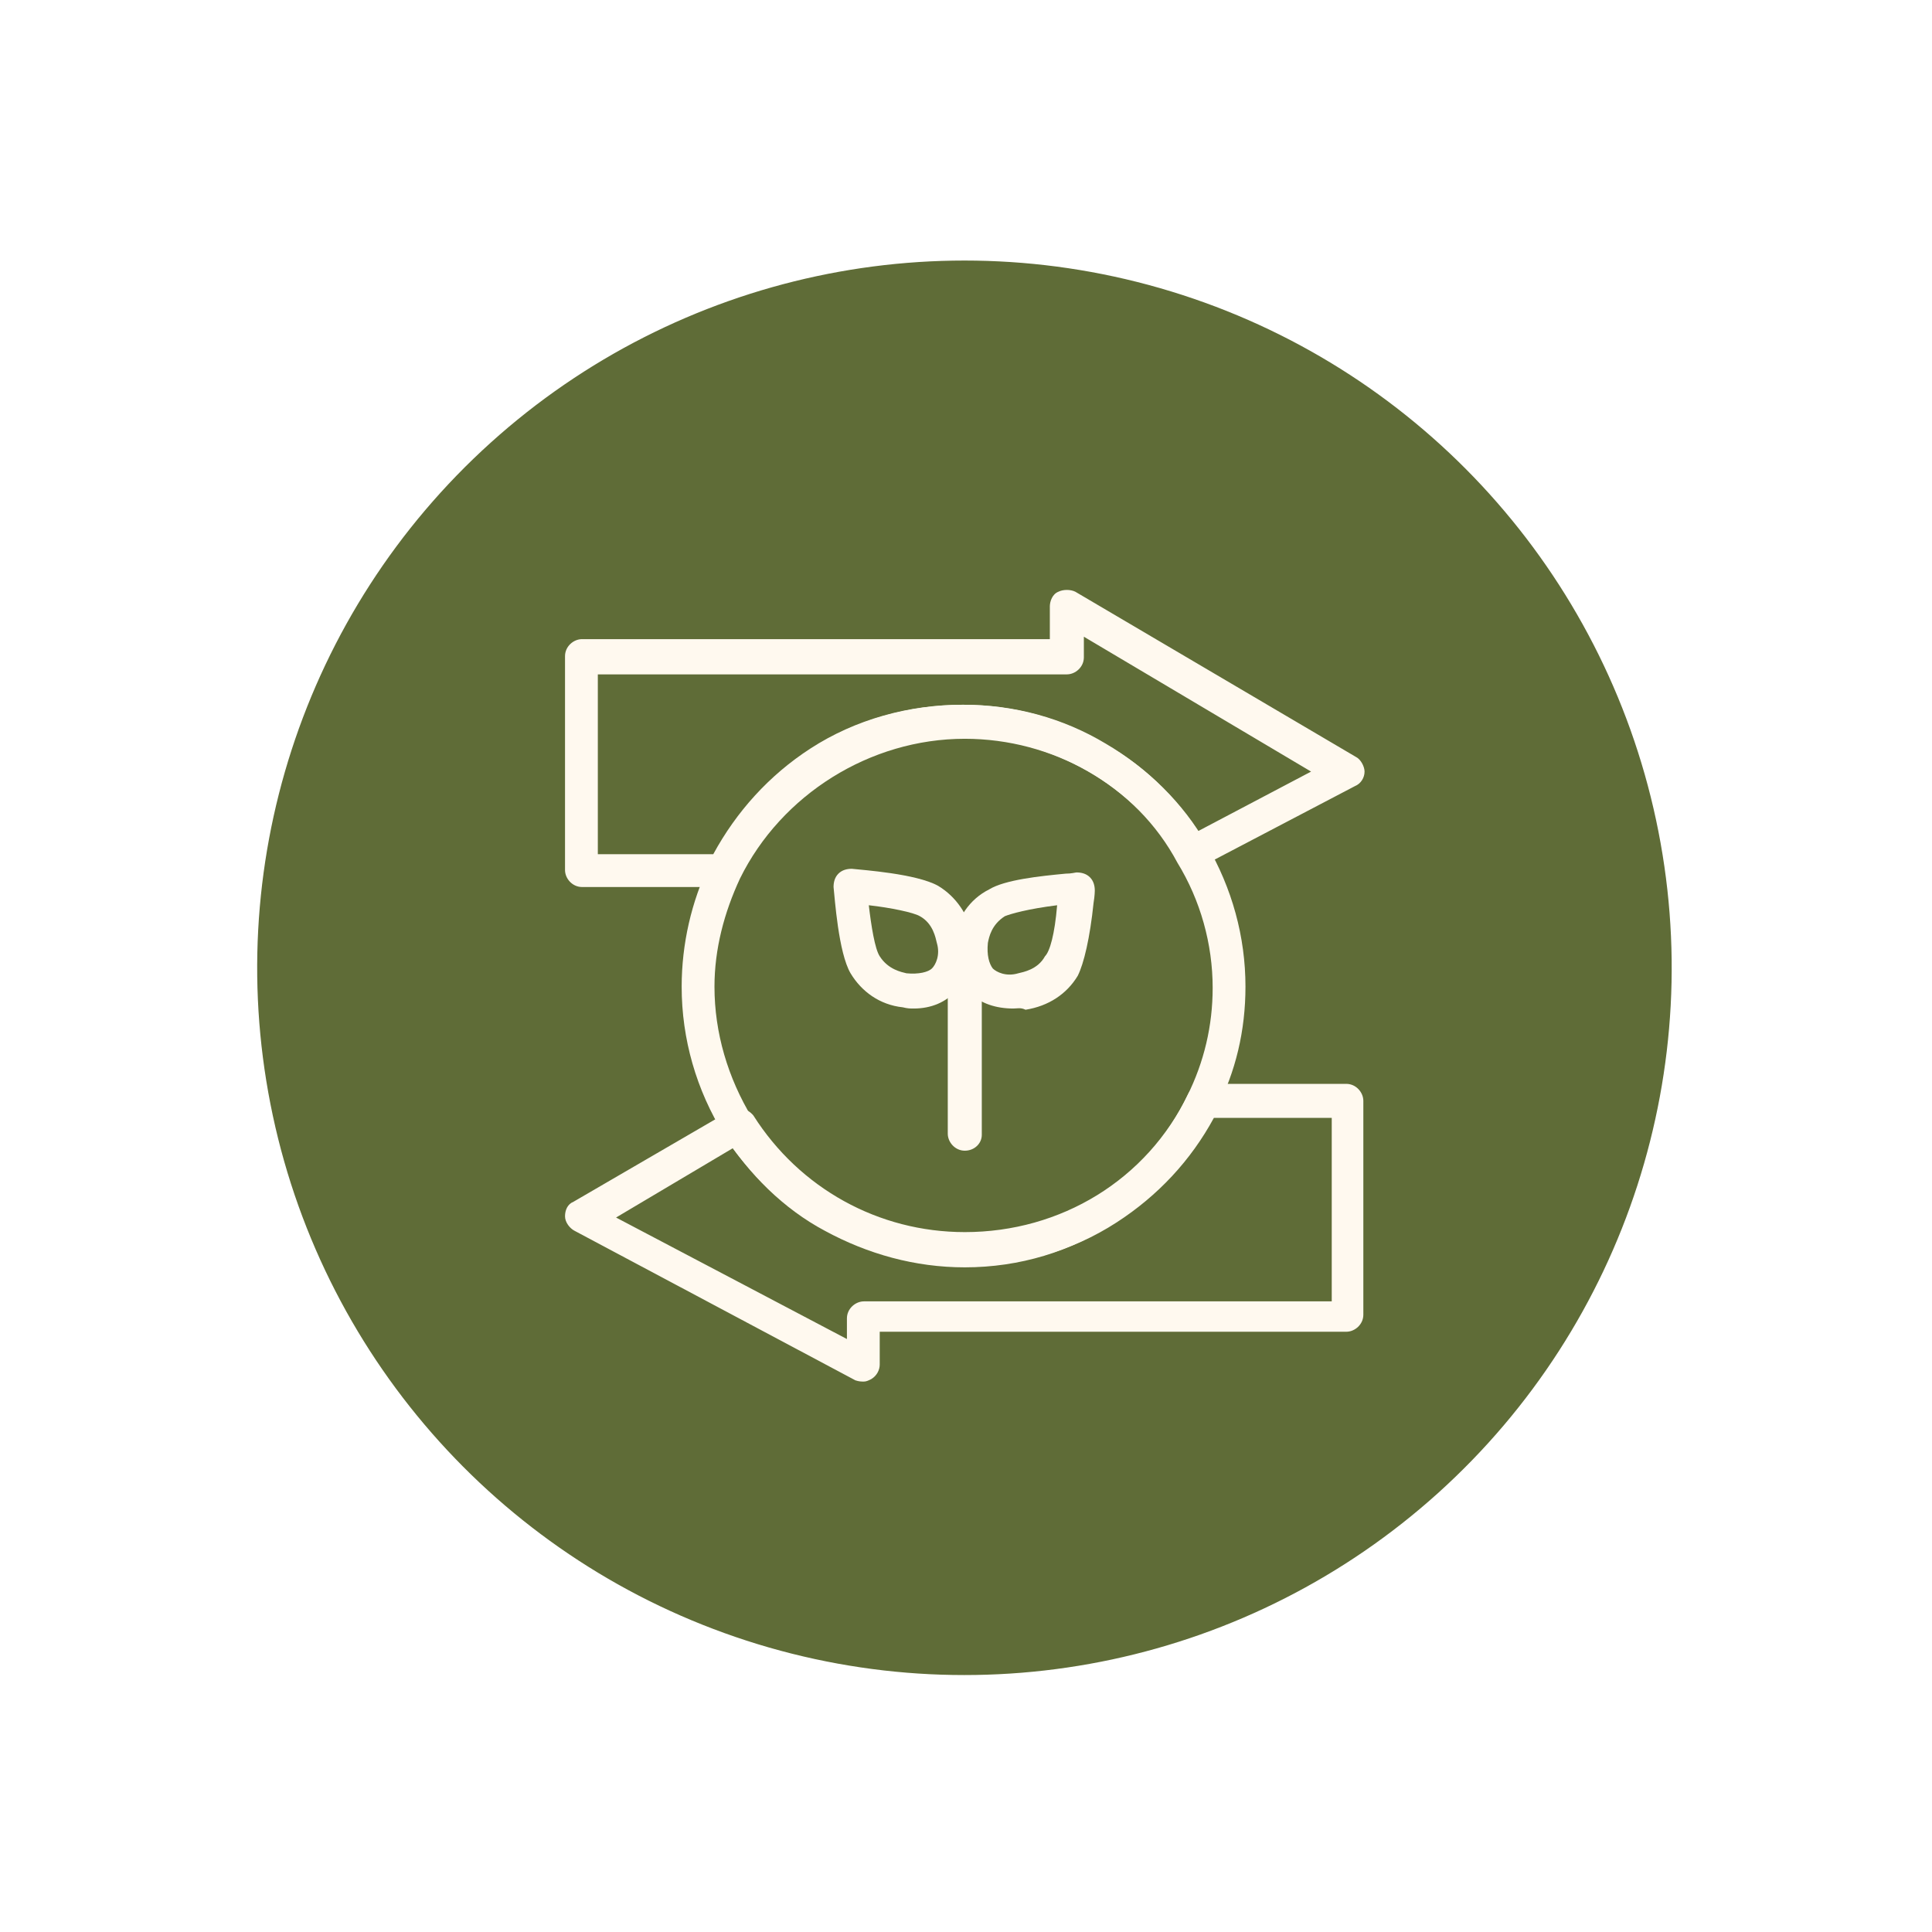<?xml version="1.0" encoding="UTF-8"?> <svg xmlns="http://www.w3.org/2000/svg" xmlns:xlink="http://www.w3.org/1999/xlink" version="1.1" id="Layer_1" x="0px" y="0px" viewBox="0 0 159 159" style="enable-background:new 0 0 159 159;" xml:space="preserve"> <style type="text/css"> .st0{fill:none;stroke:#5F6C37;stroke-width:6;stroke-linecap:round;stroke-linejoin:round;stroke-miterlimit:10;} .st1{fill:#5F6C37;} .st2{fill:#FFF9EF;} </style> <g> <g> <image style="overflow:visible;opacity:0.4;" width="159" height="159"> </image> <g> <ellipse transform="matrix(0.978 -0.209 0.209 0.978 -14.918 18.394)" class="st0" cx="79.4" cy="79.6" rx="55.2" ry="55.2"></ellipse> </g> </g> <g> <circle class="st1" cx="79.4" cy="79.6" r="57.4"></circle> </g> <g> <path class="st2" d="M59.7,73H47.9c-0.8,0-1.4-0.7-1.4-1.4V54c0-0.8,0.7-1.4,1.4-1.4h38.5v-2.7c0-0.4,0.2-1,0.7-1.2 c0.4-0.2,1-0.2,1.4,0l23.1,13.6c0.4,0.2,0.7,0.8,0.7,1.2c0,0.5-0.3,1-0.8,1.2l-12.6,6.6c-0.7,0.3-1.4,0.1-1.9-0.5 c-3.7-6.2-10.5-10.1-17.8-10.1c-7.8,0-15.1,4.6-18.5,11.5C60.6,72.8,60.2,73,59.7,73z M49.2,70.3h9.5c1.9-3.5,4.6-6.5,8-8.7 c3.7-2.4,8.1-3.6,12.5-3.6c4.2,0,8.2,1.1,11.7,3.2c3.1,1.7,5.7,4.2,7.7,7.2l9.3-4.9L89.2,52.4v1.7c0,0.8-0.7,1.4-1.4,1.4H49.2 V70.3z"></path> <path class="st2" d="M71.1,113.7c-0.2,0-0.4,0-0.7-0.1l-23.1-12.3c-0.4-0.2-0.8-0.7-0.8-1.2c0-0.5,0.2-1,0.7-1.2l12.9-7.5 c0.7-0.3,1.4-0.2,1.9,0.4c3.8,6,10.3,9.6,17.4,9.6c7.9,0,15-4.3,18.4-11.4c0.2-0.4,0.7-0.8,1.2-0.8h11.8c0.8,0,1.4,0.7,1.4,1.4 v17.6c0,0.8-0.7,1.4-1.4,1.4H72.4v2.7c0,0.4-0.2,0.9-0.7,1.2C71.5,113.6,71.3,113.7,71.1,113.7z M50.7,100.2l19,10v-1.7 c0-0.8,0.7-1.4,1.4-1.4h38.5V92h-9.7c-1.9,3.5-4.6,6.4-8,8.6c-3.7,2.4-8,3.6-12.5,3.6c-4.1,0-8-1.1-11.5-3c-3-1.6-5.6-4-7.6-6.7 L50.7,100.2z"></path> <path class="st2" d="M79.4,104.3c-4.1,0-8-1.1-11.5-3c-3.4-1.8-6.3-4.7-8.3-7.9c-2.3-3.7-3.5-7.9-3.5-12.2c0-3.5,0.8-7,2.3-10.1 c1.9-3.8,4.8-7.1,8.4-9.5c3.7-2.4,8.1-3.6,12.5-3.6c4.2,0,8.2,1.1,11.7,3.2c3.4,2,6.4,4.9,8.3,8.3c2.1,3.6,3.2,7.6,3.2,11.7 c0,3.6-0.8,7-2.4,10.1c-1.9,3.8-4.8,7.1-8.4,9.3C88.2,103,83.9,104.3,79.4,104.3z M79.4,60.8c-7.8,0-15.1,4.6-18.5,11.5 c-1.3,2.8-2.1,5.8-2.1,8.9c0,3.8,1.1,7.5,3.1,10.8c3.8,6,10.3,9.6,17.4,9.6c7.9,0,15-4.3,18.4-11.4c1.4-2.8,2.1-5.8,2.1-8.9 c0-3.6-1-7.2-2.9-10.3C93.5,64.6,86.6,60.8,79.4,60.8z"></path> <path class="st2" d="M79.4,94.7c-0.8,0-1.4-0.7-1.4-1.4V78.4c0-0.8,0.7-1.4,1.4-1.4s1.4,0.7,1.4,1.4v15 C80.8,94.1,80.2,94.7,79.4,94.7z"></path> <path class="st2" d="M83.4,83c-1.4,0-2.7-0.4-3.6-1.3c-1-1-1.5-2.7-1.3-4.3c0.2-1.8,1.3-3.4,2.9-4.2c1.3-0.8,4.2-1.1,6.3-1.3 c0.5,0,0.8-0.1,0.9-0.1c0.4,0,0.8,0.1,1.1,0.4c0.3,0.3,0.4,0.7,0.4,1.1c0,0,0,0.4-0.1,1c-0.3,2.9-0.8,5-1.3,6 c-0.9,1.5-2.4,2.5-4.3,2.8C84,82.9,83.7,83,83.4,83z M87,74.5c-2.4,0.3-3.8,0.7-4.3,0.9l0,0c-1.1,0.7-1.3,1.7-1.4,2.2 c-0.1,1,0.1,1.7,0.4,2.1c0.3,0.3,1.1,0.7,2.1,0.4c0.4-0.1,1.6-0.3,2.2-1.4C86.4,78.3,86.8,76.9,87,74.5z M82,74.2L82,74.2L82,74.2 z"></path> <path class="st2" d="M75.2,83c-0.3,0-0.5,0-0.9-0.1c-1.9-0.2-3.4-1.3-4.3-2.8c-1-1.7-1.3-6.2-1.4-7.1c0-0.4,0.1-0.8,0.4-1.1 c0.3-0.3,0.7-0.4,1.1-0.4c0.9,0.1,5.3,0.4,7.1,1.4l0,0c1.5,0.9,2.5,2.4,2.9,4.2c0.2,1.7-0.2,3.4-1.3,4.3 C77.9,82.5,76.6,83,75.2,83z M71.5,74.5c0.2,1.7,0.5,3.6,0.9,4.2c0.7,1.1,1.8,1.3,2.2,1.4c1,0.1,1.8-0.1,2.1-0.4 c0.3-0.3,0.7-1.1,0.4-2.1c-0.1-0.4-0.3-1.6-1.4-2.2l0,0C75.2,75.1,73.3,74.7,71.5,74.5z"></path> </g> </g> </svg> 